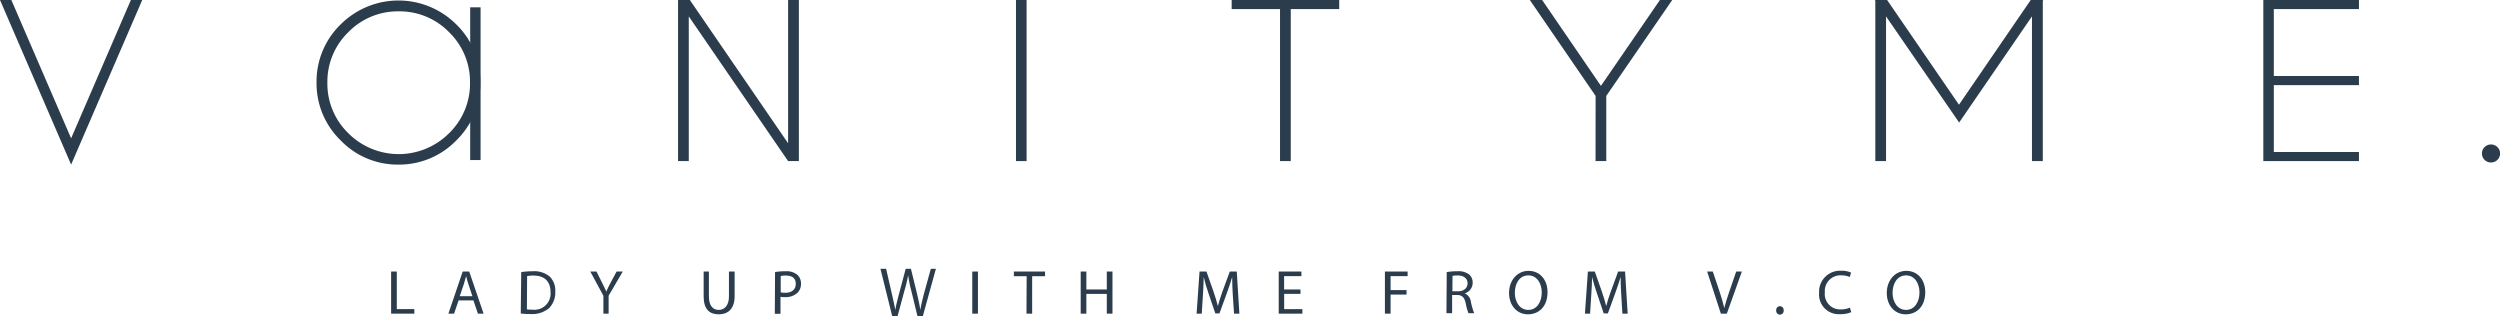 <svg xmlns="http://www.w3.org/2000/svg" viewBox="0 0 440.46 55.73"><defs><style>.cls-1{fill:#2b3d4c;}</style></defs><g id="レイヤー_2" data-name="レイヤー 2"><g id="レイヤー_1-2" data-name="レイヤー 1"><path class="cls-1" d="M2,0,12.53,24.37,23.06,0h2L12.53,29,0,0Z"/><path class="cls-1" d="M119.46,0h2.08l17.31,25.24V0h1.9V28.38h-1.9L121.35,2.89V28.38h-1.89Z"/><path class="cls-1" d="M180.87,0V28.38H179V0Z"/><path class="cls-1" d="M227.41,1.6V28.38h-1.89V1.6H217V0h18.95V1.6Z"/><path class="cls-1" d="M281.12,16.9,269.53,0h2.17l10.36,15.13L292.45,0h2.17L283,16.9V28.38h-1.89Z"/><path class="cls-1" d="M332.48,0l12.66,18.45L357.78,0H360l-.09.12V28.38H358V2.89l-12.83,18.7L332.29,2.89V28.38H330.4V.12L330.31,0Z"/><path class="cls-1" d="M415.61,0V1.6h-15V13.39h15V15h-15V26.78h15v1.6H398.76V0Z"/><path class="cls-1" d="M440,25.91a1.53,1.53,0,0,1,.47,1.12,1.55,1.55,0,0,1-.47,1.14,1.61,1.61,0,0,1-2.25,0,1.55,1.55,0,0,1-.47-1.14,1.53,1.53,0,0,1,.47-1.12,1.61,1.61,0,0,1,2.25,0Z"/><path class="cls-1" d="M70.24,29A13.94,13.94,0,0,1,60,24.72a14,14,0,0,1-4.23-10.2A14,14,0,0,1,60,4.32a14.42,14.42,0,0,1,20.41,0,14,14,0,0,1,4.22,10.2,14,14,0,0,1-4.22,10.2A14,14,0,0,1,70.24,29Zm0-27a12.16,12.16,0,0,0-8.88,3.68,12.13,12.13,0,0,0-3.68,8.89,12.14,12.14,0,0,0,3.68,8.89,12.54,12.54,0,0,0,17.77,0,12.18,12.18,0,0,0,3.68-8.89,12.16,12.16,0,0,0-3.68-8.89A12.16,12.16,0,0,0,70.24,2Z"/><path class="cls-1" d="M84.67,14.74V28.2H82.84V14.74Z"/><path class="cls-1" d="M84.67,1.29V14.74H82.84V1.29Z"/><path class="cls-1" d="M68.91,47.84h1v6.62H73v.8H68.91Z"/><path class="cls-1" d="M80.8,52.93,80,55.26H79l2.52-7.42h1.15l2.53,7.42h-1l-.79-2.33Zm2.43-.75L82.5,50c-.16-.48-.27-.92-.38-1.35h0c-.11.44-.24.89-.38,1.34L81,52.18Z"/><path class="cls-1" d="M91.83,47.94a13.51,13.51,0,0,1,2-.15,4.27,4.27,0,0,1,3,.92,3.44,3.44,0,0,1,1,2.67,3.92,3.92,0,0,1-1.06,2.88,4.6,4.6,0,0,1-3.28,1.07,16.68,16.68,0,0,1-1.74-.09Zm1,6.56a6.37,6.37,0,0,0,1,.06,2.85,2.85,0,0,0,3.16-3.15c0-1.75-1-2.86-3-2.86a5,5,0,0,0-1.12.1Z"/><path class="cls-1" d="M106.31,55.26V52.11L104,47.84h1.09l1,2c.28.56.5,1,.73,1.53h0c.2-.48.46-1,.74-1.53l1.07-2h1.09l-2.49,4.26v3.16Z"/><path class="cls-1" d="M124.9,47.84v4.39c0,1.66.73,2.37,1.72,2.37s1.81-.73,1.81-2.37V47.84h1v4.33c0,2.28-1.19,3.21-2.8,3.21s-2.66-.87-2.66-3.17V47.84Z"/><path class="cls-1" d="M136.55,47.93a10.93,10.93,0,0,1,1.84-.14,3,3,0,0,1,2.08.62,2,2,0,0,1,.65,1.55,2.18,2.18,0,0,1-.57,1.58,3.07,3.07,0,0,1-2.27.81,3.65,3.65,0,0,1-.77-.06v3h-1Zm1,3.58a3.5,3.5,0,0,0,.79.07c1.16,0,1.86-.56,1.86-1.58s-.69-1.45-1.75-1.45a3.7,3.7,0,0,0-.9.08Z"/><path class="cls-1" d="M164.89,47.36l-2.31,8.37h-.93l-1.09-4.48a23,23,0,0,1-.56-2.77h0a23.3,23.3,0,0,1-.66,2.76l-1.21,4.49h-.93l-2.08-8.37h1l1,4.36c.24,1.05.47,2.06.62,2.9h0c.12-.85.4-1.84.67-2.91l1.16-4.35h.92l1.06,4.33c.23,1,.47,2,.59,2.92h0c.17-1,.4-1.88.66-2.92L164,47.36Z"/><path class="cls-1" d="M172.3,47.84v7.42h-1V47.84Z"/><path class="cls-1" d="M180.88,48.66h-2.25v-.82h5.49v.82h-2.27v6.6h-1Z"/><path class="cls-1" d="M191.4,47.84V51H195V47.84h1v7.42h-1V51.78H191.4v3.48h-1V47.84Z"/><path class="cls-1" d="M217.2,52c-.06-1-.12-2.27-.11-3.2h0c-.25.87-.56,1.79-.93,2.82l-1.31,3.6h-.73l-1.2-3.54c-.35-1-.65-2-.85-2.88h0c0,.93-.07,2.17-.14,3.28l-.2,3.18h-.91l.52-7.42h1.22l1.26,3.59c.31.91.56,1.73.75,2.5h0c.19-.75.45-1.56.78-2.5l1.32-3.59h1.23l.46,7.42h-.94Z"/><path class="cls-1" d="M229.13,51.78h-2.88v2.68h3.21v.8h-4.17V47.84h4v.81h-3.05V51h2.88Z"/><path class="cls-1" d="M244,47.84h4v.81h-3v2.46h2.81v.79H245v3.36h-1Z"/><path class="cls-1" d="M254.89,47.94a10,10,0,0,1,1.84-.15,3.1,3.1,0,0,1,2.15.6,1.87,1.87,0,0,1,.58,1.41,1.94,1.94,0,0,1-1.4,1.89v0a1.85,1.85,0,0,1,1.09,1.49,12.1,12.1,0,0,0,.57,2h-1a10.06,10.06,0,0,1-.49-1.77c-.22-1-.62-1.41-1.49-1.44h-.9v3.21h-1Zm1,3.38h1c1,0,1.67-.56,1.67-1.41s-.69-1.37-1.71-1.38a4.23,4.23,0,0,0-.94.08Z"/><path class="cls-1" d="M272.65,51.47c0,2.56-1.55,3.91-3.45,3.91s-3.33-1.52-3.33-3.76,1.46-3.9,3.44-3.9S272.65,49.27,272.65,51.47Zm-5.76.13c0,1.58.86,3,2.37,3s2.37-1.4,2.37-3.08c0-1.48-.76-3-2.36-3S266.89,50,266.89,51.6Z"/><path class="cls-1" d="M285.64,52c-.06-1-.12-2.27-.11-3.2h0c-.26.87-.57,1.79-.94,2.82l-1.31,3.6h-.73l-1.19-3.54c-.36-1-.65-2-.86-2.88h0c0,.93-.08,2.17-.15,3.28l-.2,3.18h-.91l.52-7.42h1.22l1.26,3.59c.31.91.56,1.73.75,2.5h0c.18-.75.45-1.56.78-2.5l1.32-3.59h1.22l.46,7.42h-.93Z"/><path class="cls-1" d="M303.19,55.26l-2.42-7.42h1L303,51.5c.32,1,.6,1.9.79,2.77h0c.21-.86.51-1.79.84-2.76l1.26-3.67h1l-2.65,7.42Z"/><path class="cls-1" d="M312.94,54.69a.66.66,0,1,1,1.31,0,.66.66,0,1,1-1.31,0Z"/><path class="cls-1" d="M326.16,55a4.83,4.83,0,0,1-2,.35,3.46,3.46,0,0,1-3.66-3.75,3.69,3.69,0,0,1,3.87-3.9,4,4,0,0,1,1.76.33l-.23.78a3.57,3.57,0,0,0-1.49-.3,2.76,2.76,0,0,0-2.9,3,2.7,2.7,0,0,0,2.85,3,3.73,3.73,0,0,0,1.56-.31Z"/><path class="cls-1" d="M339.2,51.47c0,2.56-1.55,3.91-3.45,3.91s-3.33-1.52-3.33-3.76,1.46-3.9,3.44-3.9S339.2,49.27,339.2,51.47Zm-5.76.13c0,1.58.86,3,2.37,3s2.37-1.4,2.37-3.08c0-1.48-.77-3-2.36-3S333.44,50,333.44,51.6Z"/></g></g></svg>